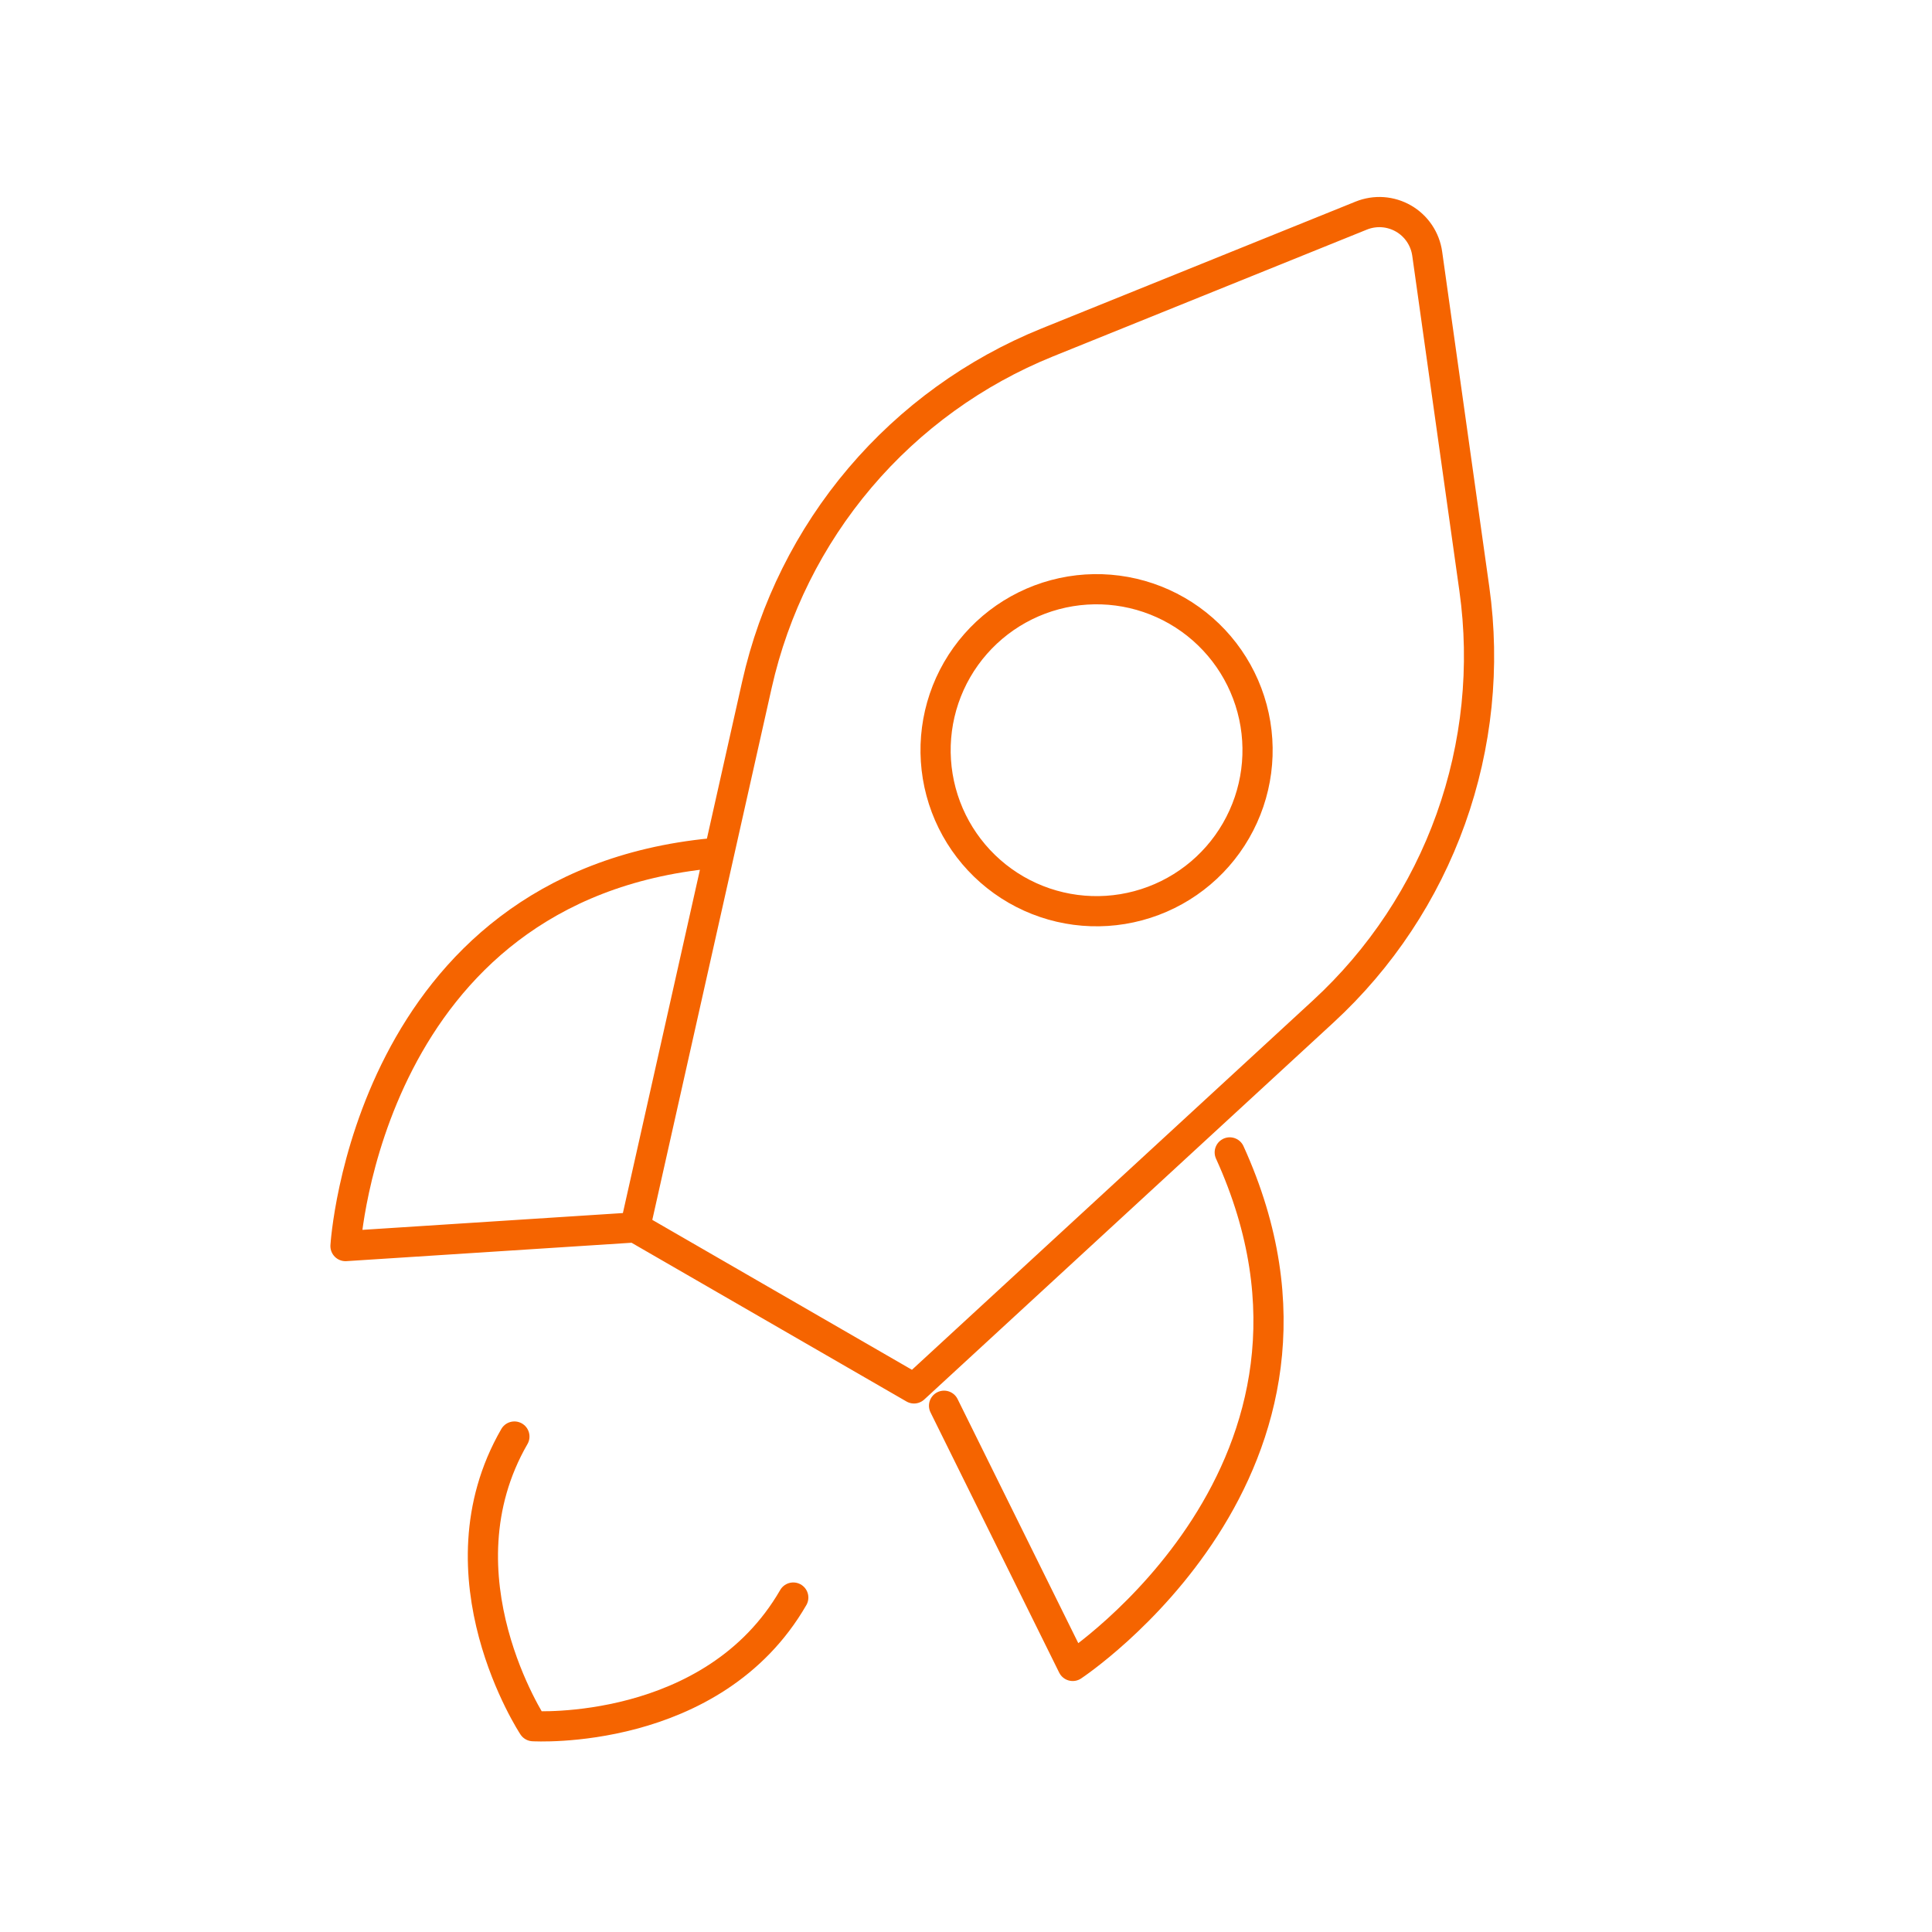 <svg width="64" height="64" viewBox="0 0 64 64" fill="none" xmlns="http://www.w3.org/2000/svg">
<g clip-path="url(#clip0_311_758)">
<path d="M21.04 40.659L30.278 45.993L43.832 33.508C45.737 31.754 47.188 29.565 48.06 27.127C48.932 24.689 49.2 22.076 48.84 19.512L47.278 8.403C47.244 8.163 47.156 7.933 47.02 7.731C46.884 7.529 46.704 7.361 46.494 7.24C46.283 7.118 46.047 7.046 45.805 7.029C45.562 7.012 45.319 7.051 45.093 7.142L34.692 11.344C32.292 12.315 30.163 13.853 28.488 15.827C26.813 17.801 25.642 20.152 25.075 22.678L21.04 40.659ZM21.04 40.659L11.445 41.278C11.445 41.278 12.16 29.374 23.576 28.267M17.04 47.587C14.374 52.206 17.659 57.182 17.659 57.182C17.659 57.182 23.611 57.54 26.278 52.921M40.737 38.175C45.487 48.615 35.535 55.186 35.535 55.186L31.273 46.567" stroke="#F56400" stroke-linecap="round" stroke-linejoin="round"/>
<path d="M33.658 29.471C32.434 28.763 31.54 27.599 31.174 26.232C30.808 24.866 30.999 23.41 31.706 22.185C32.414 20.96 33.578 20.066 34.945 19.7C36.311 19.334 37.767 19.526 38.992 20.233C40.217 20.94 41.111 22.105 41.477 23.471C41.843 24.838 41.651 26.294 40.944 27.518C40.237 28.744 39.072 29.637 37.706 30.003C36.339 30.37 34.883 30.178 33.658 29.471Z" stroke="#F56400" stroke-linecap="round" stroke-linejoin="round"/>
</g>
<defs>
<clipPath id="clip0_311_758">
<rect width="64" height="64" fill="white"/>
</clipPath>
</defs>
</svg>
